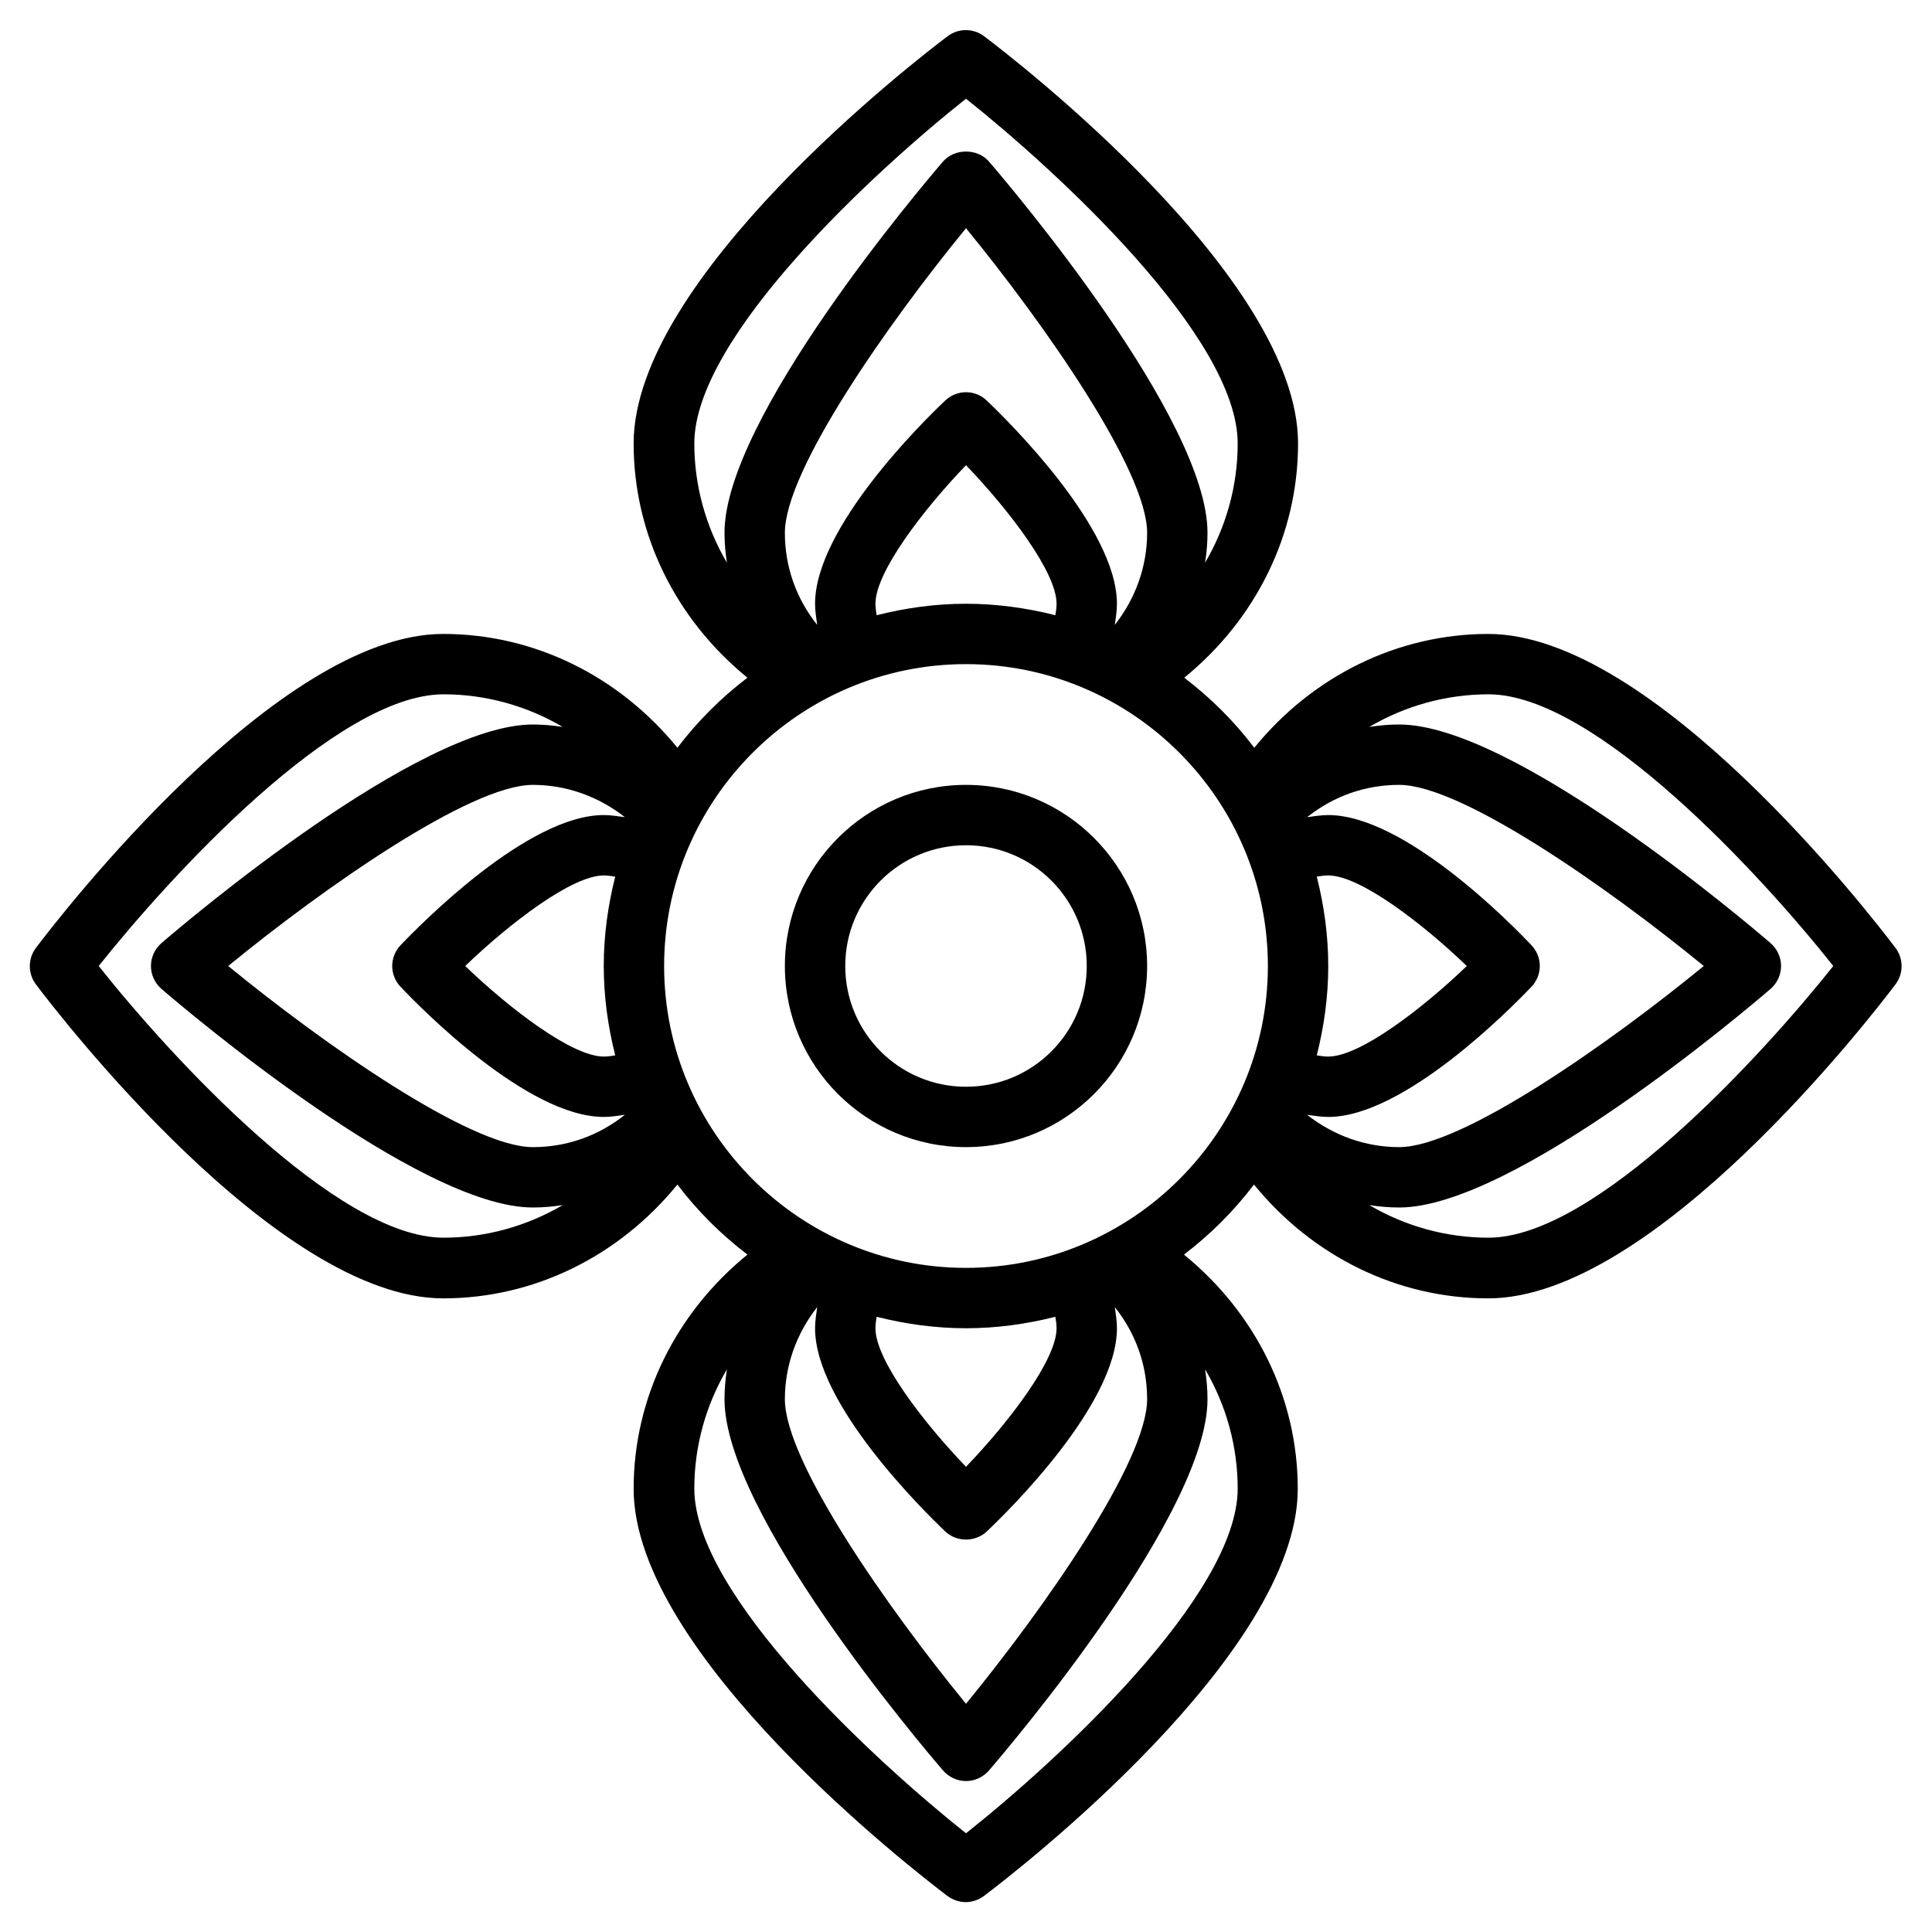 <?xml version="1.0" ?><!-- Скачано с сайта svg4.ru / Downloaded from svg4.ru -->
<svg fill="#000000" width="800px" height="800px" viewBox="0 0 64 64" data-name="Layer 1" id="Layer_1" xmlns="http://www.w3.org/2000/svg"><path d="M32,26c-3.31,0-6,2.69-6,6s2.69,6,6,6,6-2.69,6-6-2.69-6-6-6Zm0,10c-2.21,0-4-1.79-4-4s1.79-4,4-4,4,1.79,4,4-1.79,4-4,4Z"/><path d="M49.31,21c-3.01,0-5.82,1.39-7.76,3.77-.66-.87-1.44-1.65-2.32-2.32,2.38-1.94,3.77-4.75,3.77-7.76,0-5.48-9.33-12.68-10.4-13.49-.36-.27-.85-.27-1.21,0-1.06,.8-10.4,8.01-10.4,13.49,0,3.01,1.39,5.82,3.77,7.76-.87,.66-1.65,1.44-2.32,2.32-1.94-2.38-4.75-3.77-7.76-3.77-5.48,0-12.68,9.33-13.49,10.4-.27,.36-.27,.85,0,1.21,.8,1.06,8.01,10.4,13.49,10.4,3.01,0,5.82-1.39,7.76-3.77,.66,.87,1.44,1.65,2.32,2.32-2.38,1.94-3.77,4.75-3.77,7.76,0,5.48,9.33,12.68,10.4,13.49,.18,.13,.39,.2,.6,.2s.42-.07,.6-.2c1.06-.8,10.4-8.01,10.4-13.49,0-3.01-1.39-5.82-3.77-7.76,.87-.66,1.65-1.44,2.32-2.32,1.94,2.38,4.75,3.77,7.76,3.77,5.48,0,12.68-9.33,13.49-10.4,.27-.36,.27-.85,0-1.21-.8-1.06-8.01-10.4-13.49-10.4ZM14.69,41c-3.54,0-9.06-6.02-11.42-9,2.37-2.98,7.88-9,11.42-9,1.4,0,2.76,.38,3.95,1.08-.33-.05-.65-.08-.99-.08-3.77,0-11.44,6.5-12.3,7.24-.22,.19-.35,.47-.35,.76s.13,.57,.35,.76c.86,.74,8.53,7.24,12.3,7.24,.34,0,.66-.03,.99-.08-1.19,.7-2.55,1.08-3.95,1.08Zm5.69-6.04c-.13,.02-.25,.04-.38,.04-1.05,0-3.11-1.58-4.59-3,1.48-1.42,3.54-3,4.59-3,.13,0,.26,.02,.38,.04-.24,.95-.38,1.94-.38,2.96s.14,2.01,.38,2.96Zm-.38-7.96c-2.51,0-6.04,3.59-6.73,4.31-.37,.39-.37,.99,0,1.38,.68,.72,4.21,4.31,6.73,4.31,.24,0,.47-.04,.7-.07-.88,.7-1.93,1.07-3.05,1.07-2.07,0-6.94-3.42-10.09-6,3.15-2.58,8.02-6,10.09-6,1.11,0,2.17,.38,3.05,1.07-.23-.03-.46-.07-.7-.07Zm4.08-8.36c-.7-1.19-1.08-2.55-1.08-3.95,0-3.54,6.02-9.06,9-11.42,2.98,2.37,9,7.88,9,11.42,0,1.4-.38,2.76-1.08,3.95,.05-.33,.08-.65,.08-.99,0-3.77-6.5-11.44-7.24-12.3-.38-.44-1.14-.44-1.52,0-.74,.86-7.24,8.53-7.24,12.3,0,.34,.03,.66,.08,.99Zm8.61-5.37c-.39-.37-.99-.37-1.38,0-.72,.68-4.31,4.21-4.31,6.73,0,.24,.04,.47,.07,.7-.7-.88-1.07-1.93-1.07-3.05,0-2.07,3.42-6.94,6-10.09,2.58,3.15,6,8.02,6,10.09,0,1.11-.38,2.17-1.07,3.05,.03-.23,.07-.46,.07-.7,0-2.51-3.59-6.04-4.31-6.73Zm2.31,6.73c0,.13-.02,.26-.04,.38-.95-.24-1.94-.38-2.96-.38s-2.01,.14-2.96,.38c-.02-.13-.04-.25-.04-.38,0-1.05,1.58-3.11,3-4.59,1.42,1.48,3,3.54,3,4.59Zm4.92,25.36c.7,1.19,1.08,2.55,1.08,3.95,0,3.54-6.02,9.06-9,11.42-2.98-2.37-9-7.88-9-11.42,0-1.4,.38-2.76,1.08-3.95-.05,.33-.08,.65-.08,.99,0,3.77,6.5,11.44,7.24,12.3,.19,.22,.47,.35,.76,.35s.57-.13,.76-.35c.74-.86,7.24-8.53,7.24-12.3,0-.34-.03-.66-.08-.99Zm-8.61,5.37c.19,.18,.44,.27,.69,.27s.5-.09,.69-.27c.72-.68,4.31-4.21,4.31-6.73,0-.24-.04-.47-.07-.7,.7,.88,1.07,1.93,1.07,3.05,0,2.07-3.42,6.94-6,10.09-2.58-3.15-6-8.02-6-10.09,0-1.11,.38-2.17,1.07-3.05-.03,.23-.07,.46-.07,.7,0,2.51,3.59,6.04,4.31,6.73Zm-2.31-6.73c0-.13,.02-.26,.04-.38,.95,.24,1.94,.38,2.96,.38s2.01-.14,2.96-.38c.02,.13,.04,.25,.04,.38,0,1.05-1.58,3.11-3,4.59-1.42-1.48-3-3.54-3-4.59Zm3-2c-5.51,0-10-4.49-10-10s4.49-10,10-10,10,4.49,10,10-4.49,10-10,10Zm11.62-12.96c.13-.02,.25-.04,.38-.04,1.05,0,3.11,1.58,4.59,3-1.48,1.42-3.54,3-4.59,3-.13,0-.26-.02-.38-.04,.24-.95,.38-1.94,.38-2.96s-.14-2.01-.38-2.96Zm.38,7.96c2.51,0,6.04-3.59,6.73-4.31,.37-.39,.37-.99,0-1.38-.68-.72-4.21-4.31-6.73-4.31-.24,0-.47,.04-.7,.07,.88-.7,1.93-1.07,3.05-1.07,2.07,0,6.94,3.42,10.09,6-3.15,2.58-8.02,6-10.09,6-1.11,0-2.17-.38-3.05-1.07,.23,.03,.46,.07,.7,.07Zm5.31,4c-1.4,0-2.76-.38-3.95-1.08,.33,.05,.65,.08,.99,.08,3.77,0,11.44-6.5,12.3-7.24,.22-.19,.35-.47,.35-.76s-.13-.57-.35-.76c-.86-.74-8.53-7.24-12.3-7.24-.34,0-.66,.03-.99,.08,1.19-.7,2.55-1.08,3.95-1.08,3.54,0,9.06,6.02,11.42,9-2.37,2.98-7.88,9-11.42,9Z"/></svg>